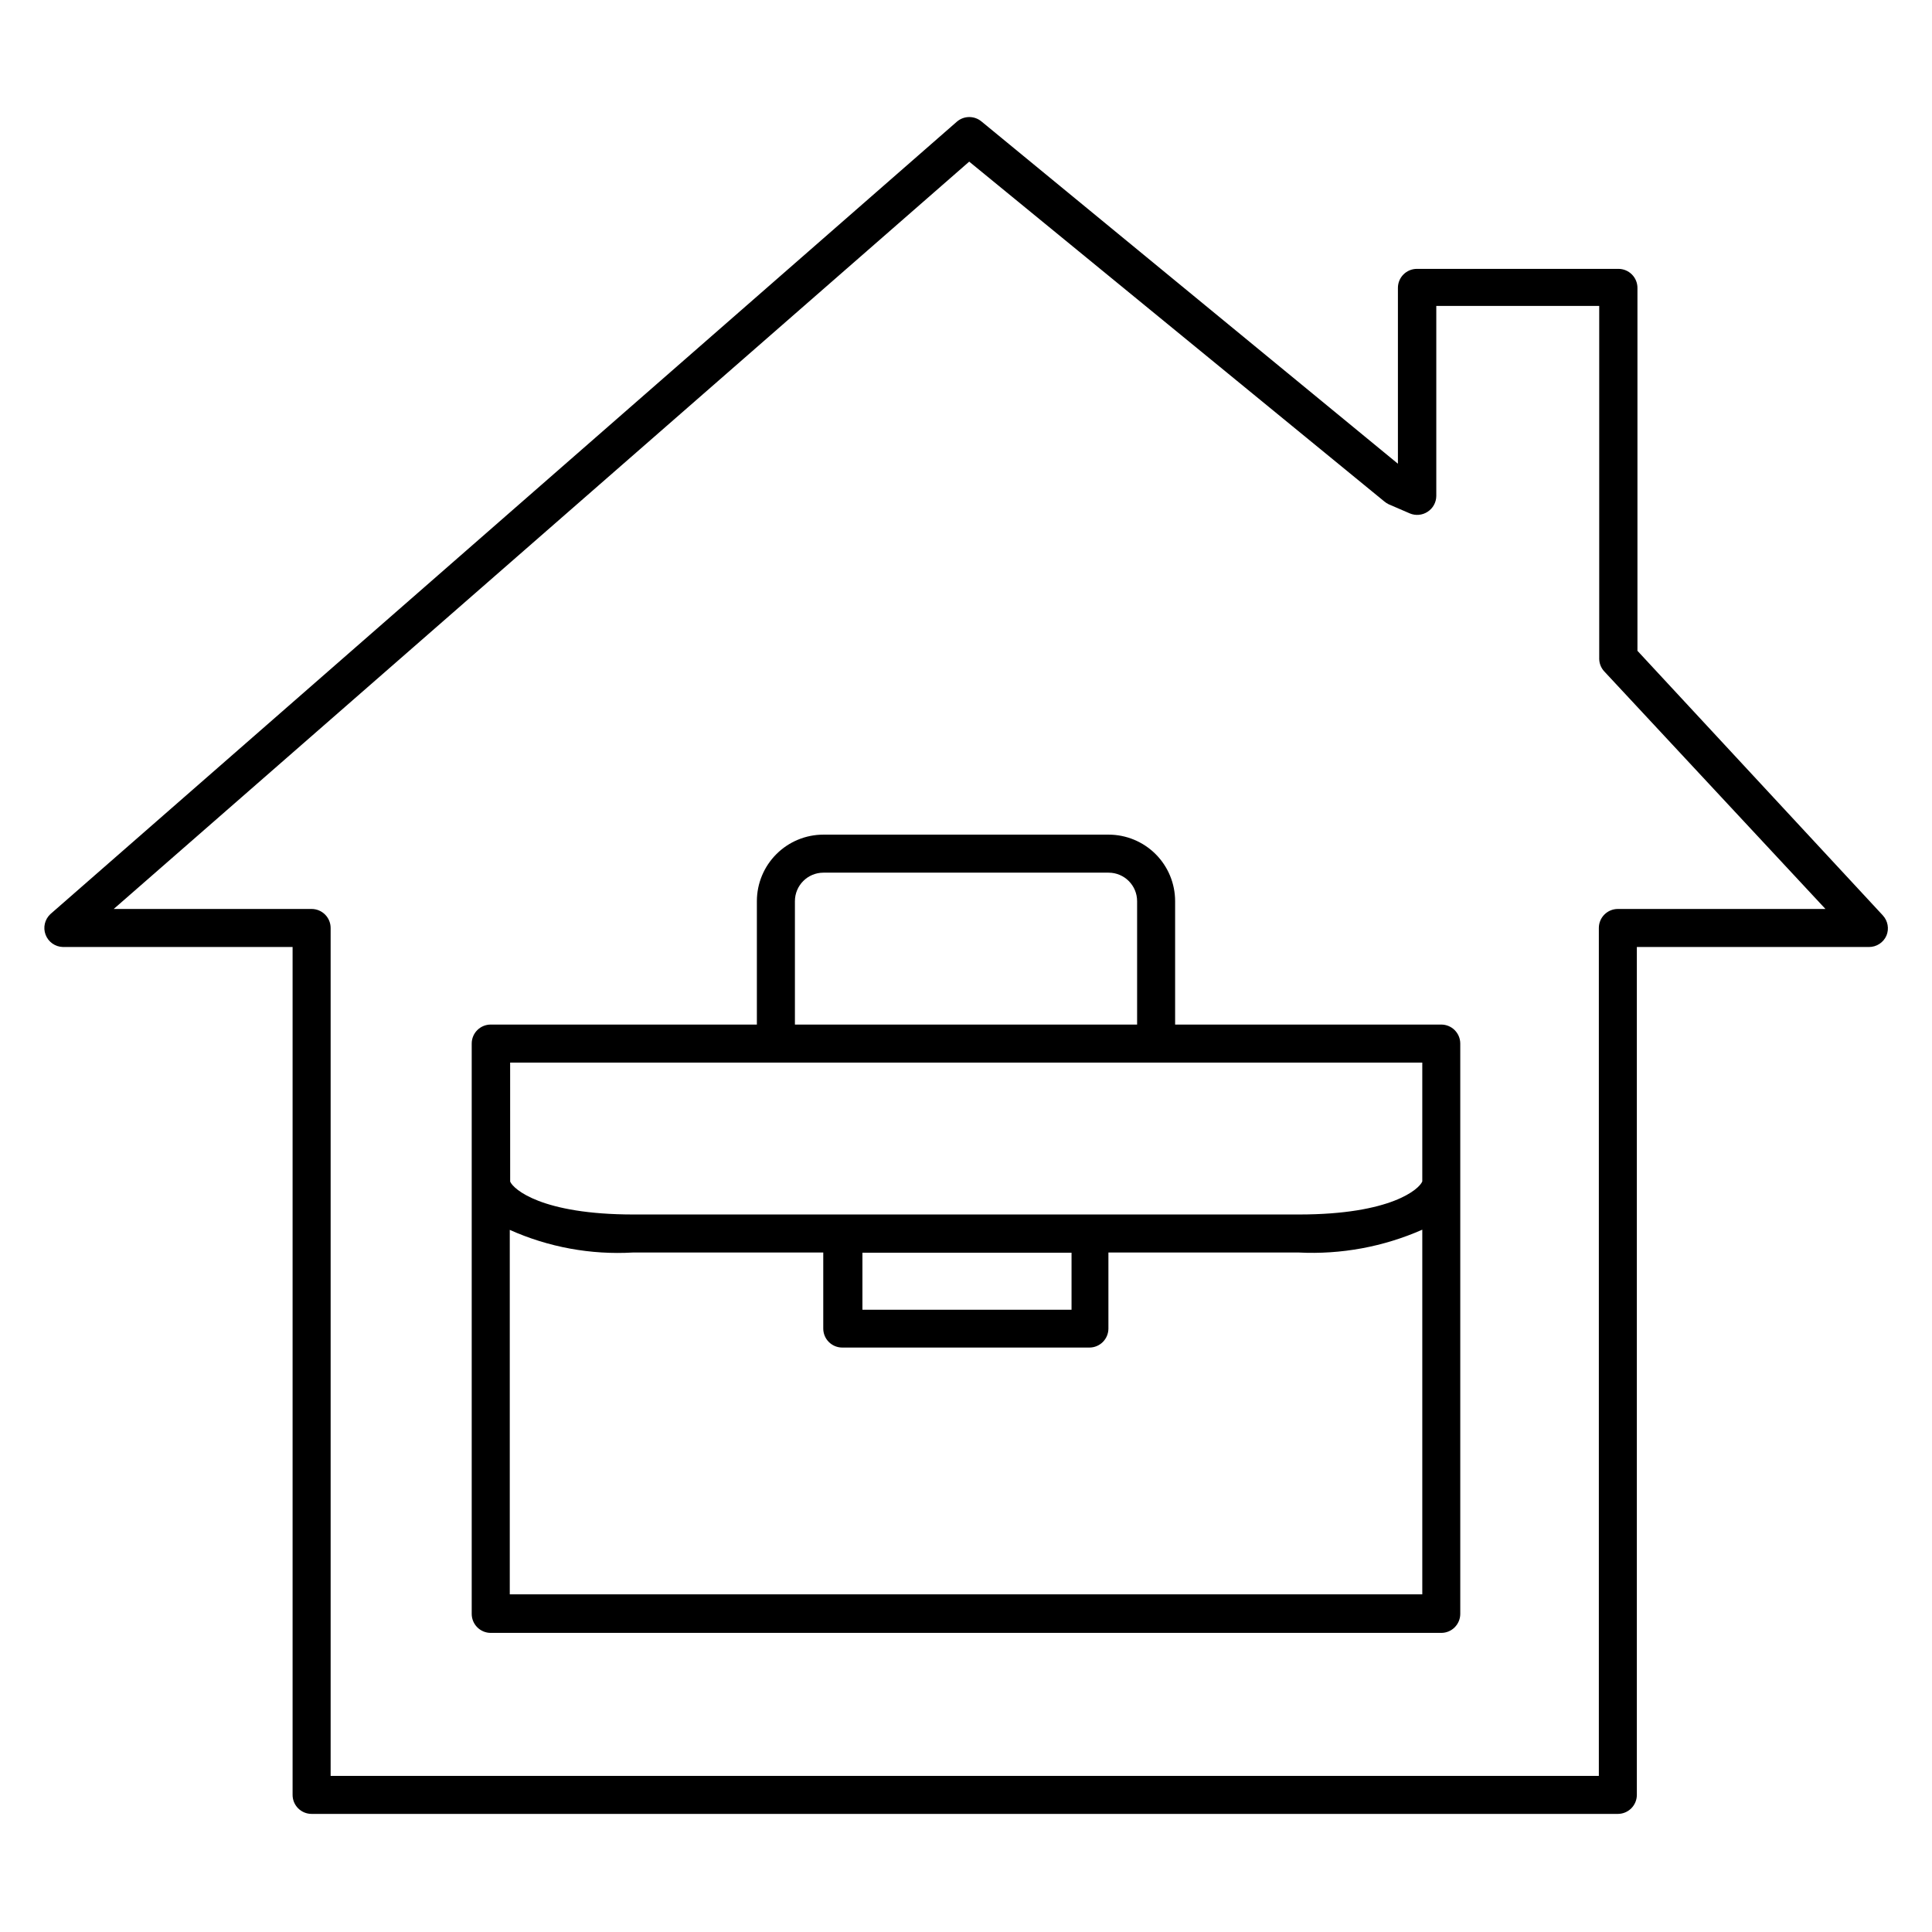<?xml version="1.0" encoding="UTF-8"?>
<!-- Uploaded to: ICON Repo, www.iconrepo.com, Generator: ICON Repo Mixer Tools -->
<svg fill="#000000" width="800px" height="800px" version="1.1" viewBox="144 144 512 512" xmlns="http://www.w3.org/2000/svg">
 <g>
  <path d="m525.95 415.52h-70.531v-32.695c0-4.68-1.859-9.164-5.164-12.469-3.309-3.309-7.793-5.168-12.469-5.168h-75.574c-4.676 0-9.16 1.859-12.465 5.168-3.309 3.305-5.168 7.789-5.168 12.469v32.695h-70.531c-2.785 0-5.039 2.254-5.039 5.039v151.14-0.004c0 1.336 0.531 2.617 1.477 3.562 0.945 0.945 2.227 1.477 3.562 1.477h251.9c1.336 0 2.621-0.531 3.562-1.477 0.945-0.945 1.477-2.227 1.477-3.562v-151.14 0.004c0-1.336-0.531-2.617-1.477-3.562-0.941-0.945-2.227-1.477-3.562-1.477zm-171.29-32.695c0-4.176 3.383-7.559 7.555-7.559h75.574c4.172 0 7.555 3.383 7.555 7.559v32.695h-90.684zm166.26 42.773v31.488c-0.754 1.965-8.113 8.766-32.695 8.766h-176.33c-24.383 0-31.84-6.699-32.695-8.715l-0.008-31.539zm-148.37 50.383h55.418v15.113h-55.418zm-93.457 90.531v-96.582c10.258 4.594 21.473 6.648 32.695 5.996h50.383v20.152c0 1.336 0.527 2.617 1.473 3.562 0.945 0.945 2.227 1.477 3.562 1.477h65.496c1.336 0 2.617-0.531 3.562-1.477 0.945-0.945 1.477-2.227 1.477-3.562v-20.152h50.383-0.004c11.258 0.57 22.488-1.5 32.801-6.047v96.633z"/>
  <path d="m642.98 386.6-65.039-70.129v-96.18c0-1.336-0.531-2.617-1.477-3.562-0.945-0.945-2.227-1.477-3.562-1.477h-53.402c-2.785 0-5.039 2.258-5.039 5.039v46.602l-110.34-90.688v0.004c-1.875-1.586-4.621-1.586-6.5 0l-240.27 210.04c-1.496 1.398-1.996 3.562-1.266 5.473 0.73 1.914 2.543 3.195 4.59 3.242h60.863v224.7c0 1.336 0.527 2.617 1.473 3.562 0.945 0.945 2.227 1.477 3.562 1.477h346.17c1.336 0 2.617-0.531 3.562-1.477 0.945-0.945 1.477-2.227 1.477-3.562v-224.7h61.516c2.008 0.008 3.832-1.18 4.633-3.023 0.75-1.816 0.375-3.898-0.957-5.34zm-70.23-1.715c-2.781 0-5.039 2.258-5.039 5.039v224.7h-336.09v-224.7c0-1.336-0.531-2.617-1.477-3.562-0.945-0.945-2.227-1.477-3.562-1.477h-52.445l226.71-198.05 109.98 90.031c0.355 0.297 0.742 0.551 1.16 0.758l5.594 2.418h-0.004c1.547 0.664 3.324 0.512 4.738-0.406 1.426-0.914 2.297-2.484 2.316-4.18v-50.383h43.176v93.559c0.027 1.215 0.492 2.379 1.312 3.273l58.641 62.977z"/>
 </g>
</svg>